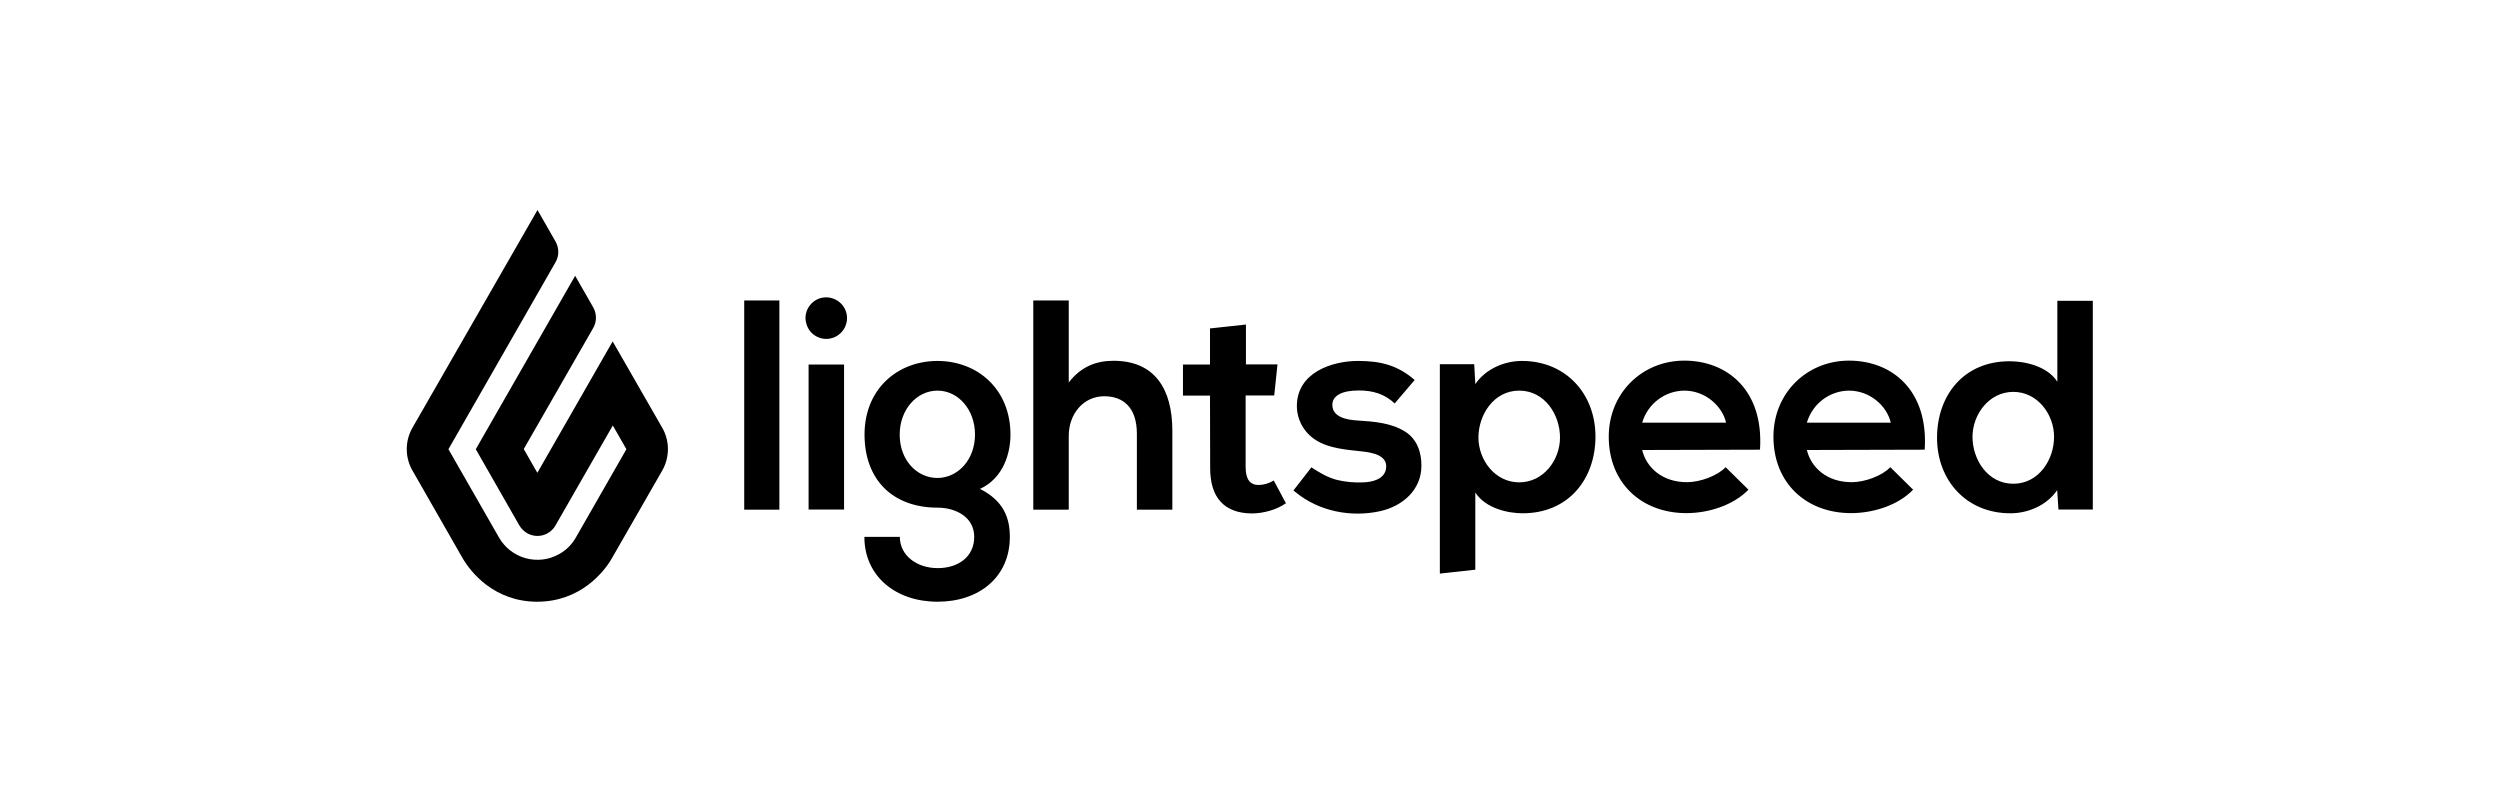 <?xml version="1.0" encoding="utf-8"?>
<!-- Generator: Adobe Illustrator 25.1.0, SVG Export Plug-In . SVG Version: 6.00 Build 0)  -->
<svg version="1.1" id="Layer_1" xmlns="http://www.w3.org/2000/svg" xmlns:xlink="http://www.w3.org/1999/xlink" x="0px" y="0px"
	 viewBox="0 0 1600 514.3" style="enable-background:new 0 0 1600 514.3;" xml:space="preserve">
<style type="text/css">
	.st0{fill:none;}
	.st1{fill-rule:evenodd;clip-rule:evenodd;}
	.st2{fill-rule:evenodd;clip-rule:evenodd;}
</style>
<g id="Calque_2">
	<g id="logos">
		<rect class="st0" width="1600" height="514.3"/>
		<path class="st1" d="M344,134.4l11.5,20.1c2.4,4.2,2.4,9.3,0,13.4L287,287.5l32.3,56.4c7.7,13.6,25,18.4,38.6,10.7
			c4.5-2.5,8.2-6.2,10.7-10.7l32.3-56.4l-8.7-15.2l-36.7,64c-3.7,6.4-11.8,8.6-18.2,4.9c-2-1.2-3.7-2.9-4.9-4.9l-27.9-48.8l63.6-111
			l11.5,20.1c2.4,4.2,2.4,9.3,0,13.4l-44.4,77.4l8.7,15.2l48.2-84.1l31.7,55.2c4.9,8.5,4.9,18.9,0,27.5l-32.2,56.1
			c-4.9,8.6-20.1,27.8-47.8,27.8s-42.7-19.2-47.7-27.8l-32.1-56.1c-4.9-8.5-4.9-19,0-27.5L344,134.4"/>
		<path class="st2" d="M599.9,231c-25.8,0.1-46.6,18.2-46.6,47.1s18,46.8,46.8,46.8c11.4,0,23.4,5.9,23.4,18.7s-10.3,20-23.4,20
			s-24.2-7.9-24.2-20h-22.7c0,25.1,20,41.5,46.8,41.5s46.3-15.9,46.3-41.5c0-11.9-3.8-23-19.1-30.7c15.2-7,19.5-23.2,19.5-34.7
			C646.7,249.1,625.7,231,599.9,231z M600,305.9c-13.3,0-24.2-11.5-24.2-27.7S586.8,250,600,250s24,12.1,24,28.1
			S613.2,305.8,600,305.9L600,305.9L600,305.9z M1156.4,288c2.6,11,12.6,20.6,28.7,20.6c8.4,0,19.5-4.1,24.7-9.6l14.6,14.4
			c-9.7,10.1-25.7,15-39.7,15c-28.8,0-49.7-19.3-49.7-48.9c0-28.2,21.6-48.6,48.1-48.7c28-0.1,51.2,19.2,48.7,57L1156.4,288
			L1156.4,288z M1210.1,270.5c-2.6-11-13.6-20.5-26.7-20.5c-12.6,0.1-23.5,8.5-27,20.5H1210.1z M1051,288
			c2.6,11,12.6,20.6,28.7,20.6c8.4,0,19.5-4.1,24.7-9.6l14.6,14.4c-9.8,10.1-25.7,15-39.7,15c-28.8,0-49.7-19.3-49.7-48.9
			c0-28.2,21.6-48.6,48.1-48.7c28-0.1,51.2,19.2,48.7,57L1051,288L1051,288z M1104.7,270.5c-2.6-11-13.6-20.5-26.7-20.5
			c-12.6,0.1-23.5,8.5-27,20.5H1104.7z M712.7,230.9c-10.4,0-20.5,3.2-28.7,13.9v-52.5h-22.7v133.9H684v-47.3
			c0-13.9,9.3-25.3,22.7-25.3c12.1,0,20.9,7.1,20.9,24v48.6h22.7v-50.2C750.4,248.7,738.8,230.9,712.7,230.9L712.7,230.9z M974,231
			c-10.4,0-22.7,4.5-29.8,14.8l-0.7-12.7h-22v134l22.7-2.5v-49.4c6.5,10.1,20.7,13.3,30.3,13.3c29.5,0,46.6-22.1,46.6-49.1
			C1021.1,252.2,1002.3,231,974,231L974,231z M972.3,308.7c-15.5,0-26.1-14.3-26.1-28.7s9.7-30,26.1-30s26.1,15.5,26.1,30
			S987.8,308.7,972.3,308.7z M1286.8,328.5c10.4,0,22.7-4.5,29.8-14.8l0.8,12.4h22V192.5h-22.7v51.8c-6.5-10.1-20.9-13.1-30.6-13.1
			c-29.4,0-46.4,21.9-46.4,49C1239.7,307.4,1258.5,328.6,1286.8,328.5L1286.8,328.5L1286.8,328.5z M1288.5,250.8
			c15.5,0,26.1,14.3,26.1,28.8s-9.7,30-26.1,30s-26.1-15.5-26.1-30S1273.1,250.8,1288.5,250.8z M805.7,310.4c-2.9,0-5-0.9-6.4-2.8
			s-2.1-4.8-2.1-8.8v-45.7h18.3l2.1-19.9h-20.2v-25.5l-23,2.5v23.1h-17.3v19.9h17.3l0.1,46.2c0,9.6,2.2,16.8,6.7,21.7
			c4.5,4.9,11.1,7.4,19.8,7.5c3.9,0,7.8-0.6,11.6-1.7c3.7-1,7.2-2.7,10.4-4.8l-7.8-14.6C812.5,309.2,809.1,310.3,805.7,310.4
			L805.7,310.4z M899.4,276.3c-9.2-5.8-20.2-6.5-30.8-7.2c-6.2-0.4-15.9-1.9-15.9-10c0-5.8,6-9.2,16.9-9.2c8.9,0,16.4,2.1,23,8.3
			l12.8-15c-10.8-9.4-21.7-12.2-36.2-12.2c-16.9,0-39.2,7.5-39.2,28.9c0,8.9,4.7,17.1,12.2,21.8c8.6,5.4,19.6,6.1,29.4,7.2
			c6.5,0.7,17.1,2.4,15.4,11.4c-1.2,6.4-8.7,8.2-14.2,8.4c-5.8,0.3-11.7-0.2-17.3-1.6c-6-1.6-11-4.6-16.2-8l-11.5,14.8l1.4,1.1
			c14.9,12.3,35.6,16.3,54.3,12.1c14.1-3.2,26.2-13.5,26.2-29C909.8,289.4,906.8,281,899.4,276.3L899.4,276.3z M517.5,326.1h22.7
			v-92.8h-22.7V326.1L517.5,326.1z M515.5,203.5c0.1-7.4,6.1-13.3,13.4-13.2s13.3,6.1,13.2,13.4c-0.1,7.3-6,13.2-13.3,13.2
			c-3.5,0-6.9-1.4-9.4-3.9C517,210.6,515.6,207.1,515.5,203.5L515.5,203.5z M498.8,326.2V192.3h-22.5v133.9H498.8z"/>
	</g>
</g>
</svg>

